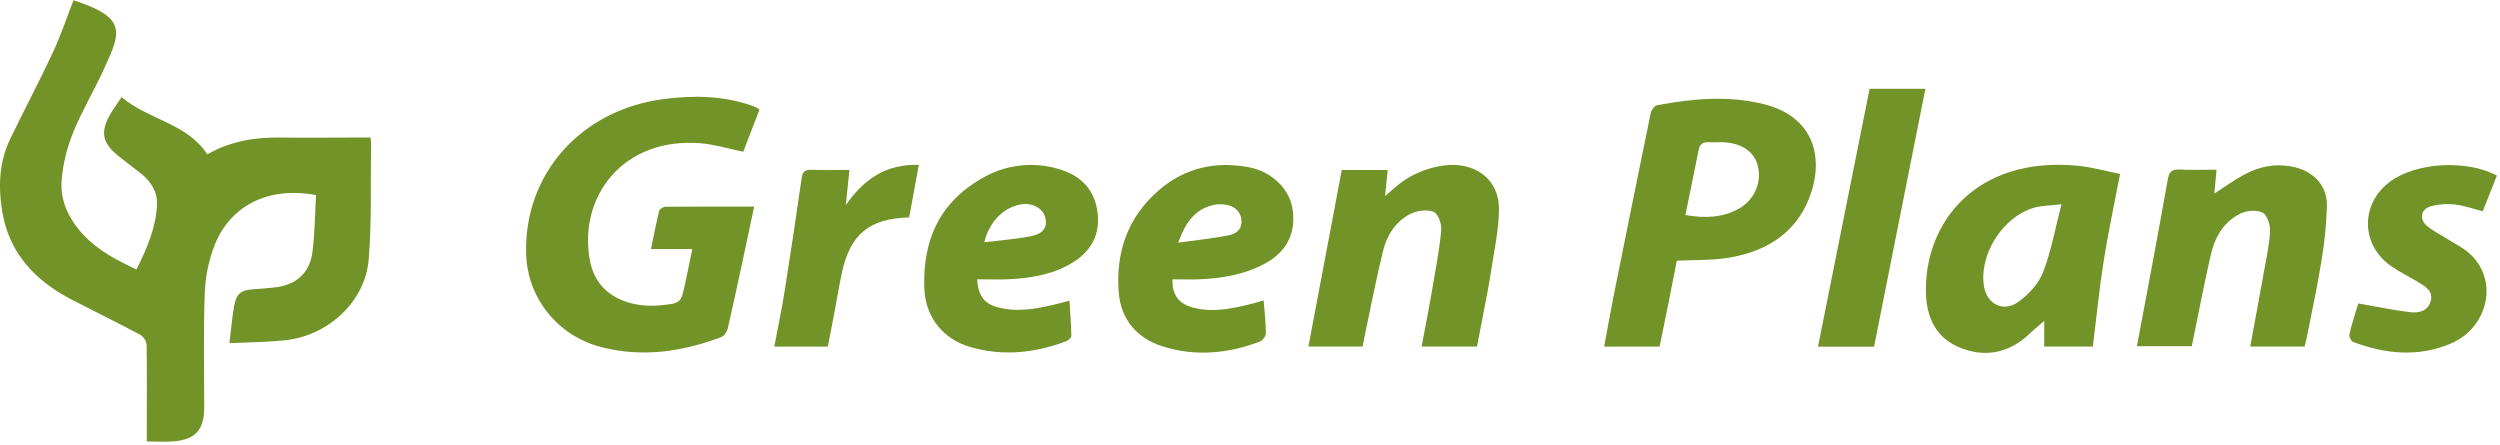 <svg width="208" height="37" viewBox="0 0 208 37" fill="none" xmlns="http://www.w3.org/2000/svg">
<path d="M17.251 12.842C19.201 11.723 21.236 11.413 23.368 11.442C25.544 11.473 27.721 11.442 29.897 11.442H30.829C30.847 11.715 30.874 11.898 30.87 12.079C30.821 15.255 30.935 18.441 30.674 21.599C30.381 25.111 27.285 27.948 23.684 28.315C22.196 28.467 20.683 28.477 19.09 28.55C19.232 27.394 19.31 26.404 19.486 25.431C19.673 24.412 20.07 24.129 21.108 24.063C21.684 24.027 22.266 23.982 22.833 23.918C24.638 23.715 25.77 22.736 25.998 20.949C26.198 19.382 26.203 17.791 26.293 16.231C22.28 15.479 19.184 17.145 17.885 20.322C17.37 21.623 17.083 23 17.037 24.395C16.913 27.57 16.995 30.752 16.988 33.934C16.988 35.791 16.221 36.606 14.343 36.731C13.666 36.776 12.983 36.731 12.212 36.731V35.822C12.212 33.452 12.237 31.082 12.199 28.708C12.182 28.539 12.127 28.376 12.039 28.23C11.95 28.084 11.83 27.958 11.687 27.863C9.805 26.858 7.884 25.922 5.99 24.943C2.903 23.352 0.738 21.03 0.179 17.562C-0.152 15.521 -0.076 13.471 0.852 11.554C2.009 9.148 3.267 6.784 4.399 4.365C5.046 2.985 5.527 1.53 6.125 0C5.991 0.039 6.051 0 6.092 0.013C10.617 1.468 10.034 2.69 8.701 5.636C7.874 7.454 6.838 9.18 6.084 11.022C5.578 12.267 5.258 13.577 5.133 14.912C4.968 16.741 5.768 18.325 7.046 19.649C8.236 20.883 9.739 21.659 11.353 22.422C12.231 20.671 12.973 18.939 13.064 17.036C13.115 15.963 12.548 15.075 11.683 14.399C11.06 13.914 10.42 13.444 9.807 12.944C8.514 11.888 8.339 11.004 9.146 9.549C9.414 9.064 9.761 8.618 10.118 8.084C12.351 9.971 15.549 10.242 17.251 12.842Z" fill="#719327"/>
<path d="M57.599 20.721H54.164C54.406 19.557 54.598 18.539 54.847 17.531C54.884 17.385 55.197 17.204 55.382 17.202C57.787 17.181 60.191 17.188 62.744 17.188C62.424 18.69 62.129 20.103 61.829 21.515C61.408 23.457 60.992 25.401 60.547 27.338C60.485 27.599 60.258 27.942 60.018 28.04C56.771 29.269 53.429 29.761 50.006 28.874C46.358 27.926 43.892 24.767 43.775 21.157C43.57 14.484 48.327 9.13 55.233 8.24C57.679 7.924 60.093 7.955 62.449 8.756C62.62 8.814 62.788 8.883 62.955 8.955C63.037 9.006 63.114 9.065 63.185 9.13L61.84 12.623C60.597 12.37 59.46 12.015 58.303 11.92C51.829 11.385 48.084 16.386 49.083 21.694C49.665 24.772 52.543 25.631 54.95 25.403C56.658 25.239 56.658 25.195 57.004 23.592C57.201 22.684 57.383 21.775 57.599 20.721Z" fill="#719327"/>
<path d="M138.079 28.839H133.468C133.732 27.42 133.968 26.052 134.239 24.692C135.262 19.591 136.296 14.492 137.342 9.394C137.391 9.148 137.66 8.795 137.88 8.753C140.831 8.201 143.8 7.926 146.758 8.669C151.447 9.845 151.812 13.919 150.236 17.129C148.954 19.74 146.542 21.029 143.659 21.468C142.35 21.666 140.999 21.617 139.513 21.689C139.3 22.764 139.062 23.986 138.819 25.201C138.575 26.416 138.326 27.601 138.079 28.839ZM140.223 17.887C141.832 18.177 143.298 18.116 144.656 17.373C145.293 17.018 145.792 16.474 146.077 15.823C146.363 15.172 146.42 14.449 146.24 13.764C145.925 12.567 144.832 11.861 143.234 11.833C142.899 11.824 142.562 11.857 142.231 11.833C141.682 11.787 141.413 11.982 141.316 12.525C140.973 14.291 140.596 16.059 140.223 17.887Z" fill="#719327"/>
<path d="M176.39 14.47C175.897 17.055 175.39 19.387 175.021 21.754C174.654 24.078 174.426 26.423 174.127 28.83H170.078V26.704C169.712 27.025 169.282 27.362 168.894 27.734C167.265 29.29 165.341 29.785 163.207 28.979C161.072 28.173 160.289 26.424 160.236 24.358C160.089 18.649 164.283 12.993 172.822 13.785C173.977 13.892 175.118 14.22 176.39 14.47ZM171.515 16.995C170.561 17.109 169.855 17.097 169.211 17.288C166.58 18.064 164.6 21.272 165.081 23.884C165.346 25.323 166.694 26.001 167.918 25.122C168.775 24.505 169.61 23.61 169.976 22.663C170.655 20.928 170.982 19.046 171.515 16.995Z" fill="#719327"/>
<path d="M191.742 28.83H187.219C187.594 26.795 187.966 24.821 188.317 22.846C188.527 21.668 188.793 20.488 188.866 19.299C188.897 18.756 188.67 17.938 188.268 17.705C187.815 17.443 186.935 17.511 186.417 17.764C184.965 18.467 184.253 19.798 183.922 21.264C183.36 23.743 182.884 26.238 182.357 28.804H177.79C178.119 27.058 178.447 25.346 178.766 23.633C179.304 20.734 179.849 17.838 180.36 14.93C180.462 14.345 180.66 14.063 181.345 14.103C182.34 14.161 183.344 14.117 184.416 14.117C184.354 14.77 184.294 15.418 184.233 16.103C185.11 15.543 185.901 14.96 186.765 14.502C187.96 13.868 189.251 13.592 190.636 13.848C192.421 14.18 193.624 15.369 193.6 17.115C193.557 18.659 193.404 20.199 193.142 21.724C192.813 23.799 192.361 25.856 191.956 27.919C191.901 28.226 191.815 28.53 191.742 28.83Z" fill="#719327"/>
<path d="M113.368 28.83H108.86C109.788 23.914 110.703 19.074 111.635 14.142H115.457C115.389 14.806 115.321 15.487 115.239 16.312C115.55 16.045 115.766 15.863 115.971 15.677C117.111 14.646 118.555 13.98 120.106 13.77C122.74 13.418 124.761 14.93 124.715 17.478C124.684 19.188 124.307 20.893 124.053 22.597C123.897 23.636 123.687 24.669 123.489 25.703C123.291 26.737 123.093 27.763 122.887 28.834H118.276C118.561 27.315 118.856 25.849 119.11 24.363C119.409 22.637 119.742 20.911 119.912 19.171C119.963 18.653 119.661 17.784 119.275 17.624C118.739 17.403 117.871 17.526 117.32 17.81C116.085 18.449 115.382 19.603 115.067 20.881C114.518 23.123 114.082 25.392 113.602 27.65C113.529 28.021 113.456 28.395 113.368 28.83Z" fill="#719327"/>
<path d="M97.547 23.241C97.507 24.593 98.126 25.338 99.425 25.634C101.062 26.007 102.632 25.65 104.201 25.26C104.49 25.187 104.776 25.095 105.136 24.992C105.213 25.956 105.319 26.853 105.319 27.752C105.295 27.896 105.235 28.032 105.145 28.15C105.055 28.267 104.937 28.363 104.801 28.428C102.142 29.425 99.401 29.684 96.672 28.799C94.51 28.096 93.255 26.505 93.081 24.346C92.815 21.037 93.796 18.075 96.438 15.808C98.57 13.977 101.124 13.376 103.928 13.92C105.858 14.294 107.322 15.769 107.551 17.441C107.823 19.452 107.036 20.977 105.171 21.971C103.507 22.849 101.682 23.155 99.81 23.236C99.055 23.267 98.298 23.241 97.547 23.241ZM98.027 20.189C99.561 19.975 100.888 19.838 102.191 19.587C102.791 19.473 103.333 19.12 103.289 18.379C103.288 18.068 103.173 17.767 102.966 17.529C102.759 17.29 102.471 17.128 102.153 17.07C101.833 16.988 101.499 16.969 101.171 17.014C99.449 17.308 98.647 18.484 98.027 20.189Z" fill="#719327"/>
<path d="M81.299 23.237C81.397 24.733 81.98 25.376 83.339 25.647C84.986 25.973 86.547 25.631 88.116 25.243C88.374 25.18 88.629 25.108 88.982 25.013C89.044 26.05 89.123 27.006 89.136 27.959C89.136 28.108 88.865 28.331 88.673 28.403C86.075 29.376 83.412 29.655 80.716 28.87C78.424 28.203 76.998 26.342 76.906 24.033C76.743 19.973 78.188 16.681 82.032 14.656C82.941 14.169 83.944 13.865 84.98 13.761C86.016 13.658 87.063 13.758 88.058 14.056C89.769 14.537 90.933 15.61 91.259 17.32C91.614 19.181 91.01 20.732 89.313 21.801C87.708 22.812 85.885 23.13 84.005 23.229C83.13 23.276 82.253 23.237 81.299 23.237ZM81.885 20.154C83.2 19.994 84.461 19.905 85.695 19.671C86.793 19.462 87.159 18.932 86.976 18.12C86.807 17.378 85.967 16.879 85.074 16.988C83.593 17.169 82.335 18.365 81.891 20.154H81.885Z" fill="#719327"/>
<path d="M196.207 25.245C197.739 25.512 199.122 25.803 200.525 25.975C201.229 26.061 201.973 25.896 202.221 25.097C202.478 24.27 201.855 23.868 201.251 23.506C200.481 23.037 199.657 22.639 198.921 22.126C196.413 20.37 196.377 16.985 198.817 15.136C200.955 13.517 205.207 13.246 207.739 14.609C207.349 15.596 206.953 16.593 206.565 17.576C205.742 17.369 204.993 17.095 204.222 17.009C203.561 16.936 202.892 16.986 202.251 17.159C201.396 17.401 201.259 18.231 201.929 18.804C202.309 19.096 202.712 19.359 203.135 19.59C203.647 19.907 204.165 20.214 204.683 20.521C208.101 22.56 207.297 27.169 203.873 28.599C201.182 29.724 198.458 29.461 195.787 28.451C195.604 28.384 195.421 27.991 195.472 27.8C195.687 26.899 195.978 26.021 196.207 25.245Z" fill="#719327"/>
<path d="M155.921 28.843H151.257C152.692 21.671 154.116 14.558 155.551 7.39H160.193C158.768 14.554 157.347 21.689 155.921 28.843Z" fill="#719327"/>
<path d="M75.641 18.093C72.325 18.17 70.73 19.497 70.04 22.714C69.819 23.743 69.652 24.783 69.456 25.817C69.273 26.816 69.074 27.814 68.876 28.839H64.422C64.719 27.259 65.037 25.763 65.277 24.247C65.774 21.132 66.243 18.014 66.685 14.892C66.758 14.365 66.885 14.103 67.498 14.128C68.525 14.168 69.553 14.138 70.674 14.138C70.577 15.088 70.49 15.936 70.371 17.067C71.909 14.856 73.747 13.636 76.449 13.717C76.174 15.209 75.911 16.63 75.641 18.093Z" fill="#719327"/>
</svg>
